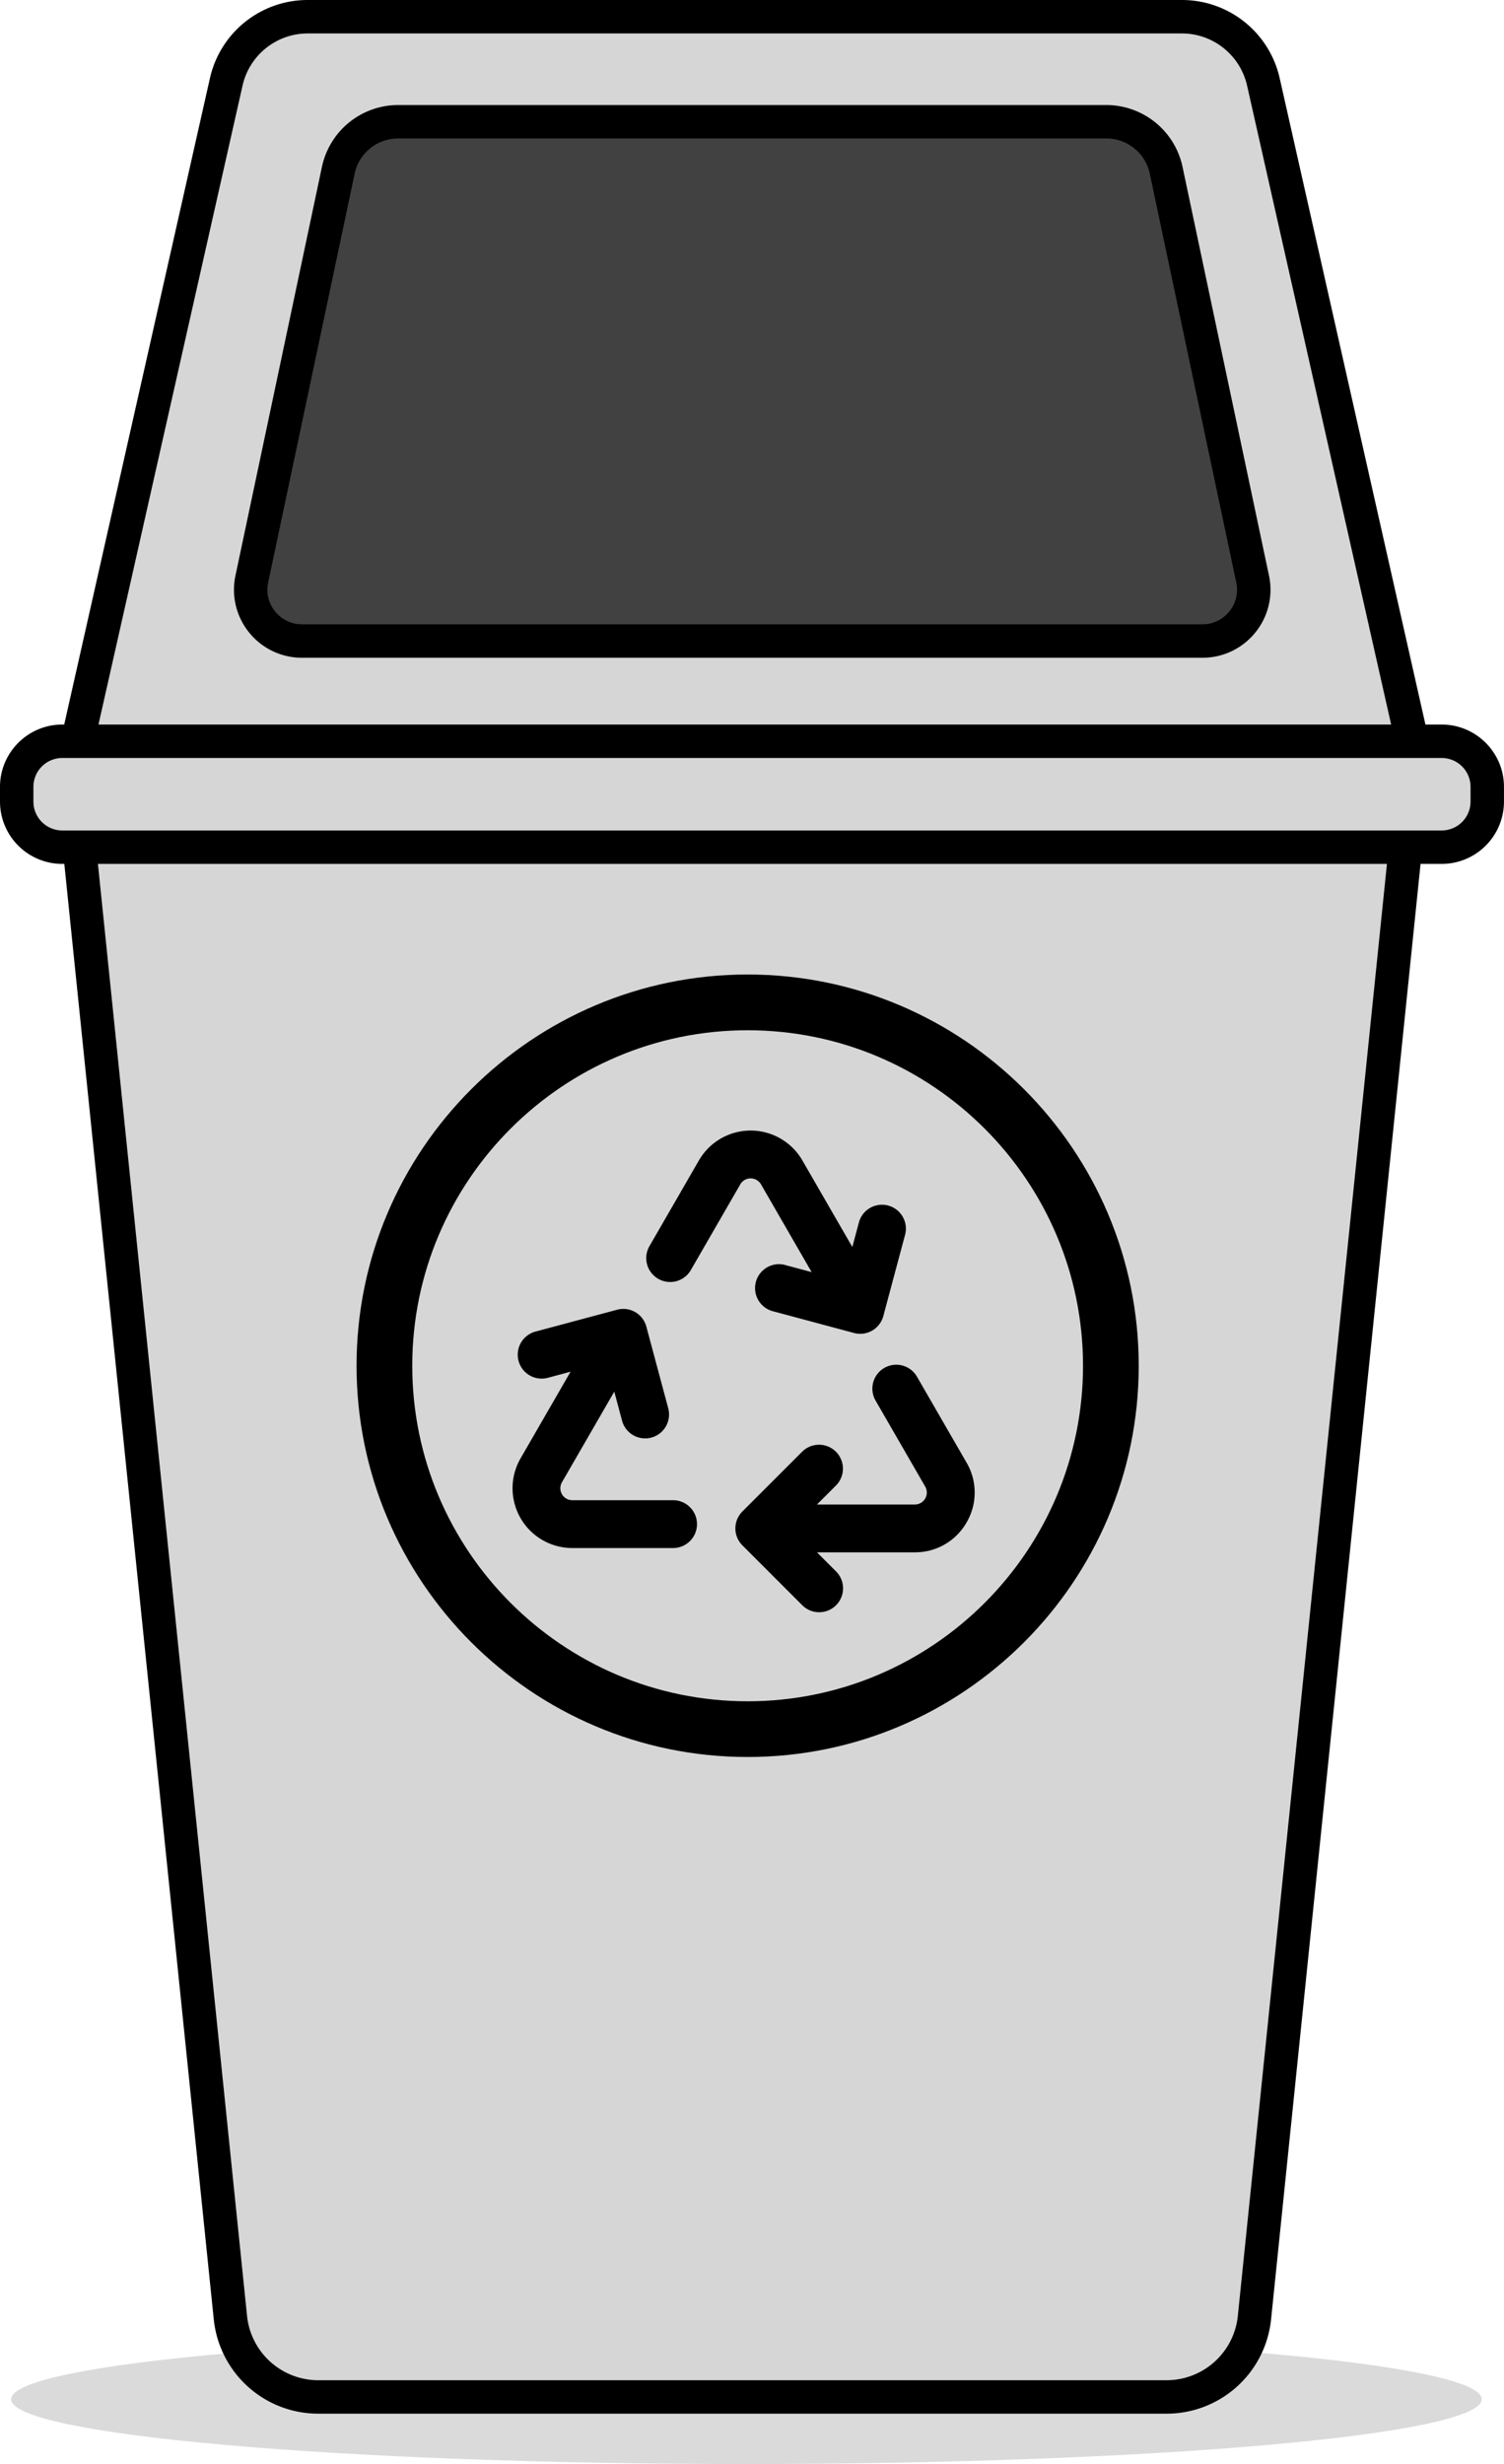 <svg width="120" height="196.514" xmlns="http://www.w3.org/2000/svg"><path d="M0 0h120v196.514H0V0Z" fill="none"/><path d="M118.221 191.346c0 2.854-26.266 5.168-58.666 5.168S.889 194.2.889 191.346s26.266-5.168 58.666-5.168c32.401-.001 58.666 2.314 58.666 5.168" fill="#DADADA"/><path d="M93.362 190.72h-67.65a7.065 7.065 0 0 1-7.03-6.343L6.222 63.119h106.626l-12.457 121.257a7.066 7.066 0 0 1-7.029 6.344" fill="#D6D6D6"/><path d="M93.061 192.498h-67.65a8.377 8.377 0 0 1-8.357-7.54L4.447 62.23h109.58l-12.609 122.727a8.378 8.378 0 0 1-8.356 7.541m-85.66-127.6 12.307 119.786a5.717 5.717 0 0 0 5.703 5.147h67.65a5.717 5.717 0 0 0 5.703-5.147l12.307-119.787H7.401Z" fill-rule="evenodd"/><path d="M24.688 1.778h69.695a6.699 6.699 0 0 1 6.534 5.225l11.931 52.895H6.223L18.154 7.003a6.699 6.699 0 0 1 6.534-5.225" fill="#D6D6D6"/><path d="M114.407 60.787H4.446L16.744 6.265A7.989 7.989 0 0 1 24.58 0h69.695a7.988 7.988 0 0 1 7.834 6.265l12.299 54.522ZM7.781 58.12h103.29L99.507 6.852a5.337 5.337 0 0 0-5.234-4.185H24.58a5.336 5.336 0 0 0-5.234 4.185L7.781 58.12Z" fill-rule="evenodd"/><path d="M31.305 9.266h56.54a4.858 4.858 0 0 1 4.753 3.853l6.903 32.618a4.095 4.095 0 0 1-4.007 4.944H23.656a4.096 4.096 0 0 1-4.008-4.944l6.903-32.618a4.86 4.86 0 0 1 4.754-3.853" fill-opacity=".698"/><path d="M95.939 52.459H24.1a5.408 5.408 0 0 1-4.219-2.01 5.41 5.41 0 0 1-1.094-4.543l6.904-32.619a6.221 6.221 0 0 1 6.058-4.91h56.54a6.221 6.221 0 0 1 6.058 4.911l6.902 32.618a5.404 5.404 0 0 1-1.093 4.543 5.409 5.409 0 0 1-4.218 2.01m-64.19-41.415a3.542 3.542 0 0 0-3.45 2.796l-6.903 32.618c-.173.82.03 1.662.557 2.312a2.752 2.752 0 0 0 2.146 1.022h71.838a2.75 2.75 0 0 0 2.146-1.022 2.75 2.75 0 0 0 .557-2.312L91.737 13.84a3.54 3.54 0 0 0-3.449-2.796h-56.54Z" fill-rule="evenodd"/><path d="M114.586 68.011H4.524A3.635 3.635 0 0 1 .89 64.376v-1.178a3.635 3.635 0 0 1 3.635-3.635h110.062a3.636 3.636 0 0 1 3.636 3.635v1.178a3.638 3.638 0 0 1-3.636 3.635" fill="#D6D6D6"/><path d="M115.029 68.9H4.969A4.974 4.974 0 0 1 0 63.932v-1.177c0-2.74 2.229-4.97 4.969-4.97h110.06c2.74 0 4.969 2.23 4.969 4.97v1.177a4.974 4.974 0 0 1-4.969 4.968M4.968 60.452a2.304 2.304 0 0 0-2.302 2.303v1.177a2.304 2.304 0 0 0 2.302 2.301h110.06a2.305 2.305 0 0 0 2.303-2.301v-1.177a2.305 2.305 0 0 0-2.303-2.303H4.968Z" fill-rule="evenodd"/><path d="m72.222 98.449-1.745 6.513a1.908 1.908 0 0 1-2.336 1.348l-6.513-1.745a1.908 1.908 0 0 1 .934-3.698l.054.015 2.142.574-4.04-6.999a.955.955 0 0 0-1.653 0l-3.945 6.834a1.906 1.906 0 1 1-3.302-1.907l3.945-6.835a4.768 4.768 0 0 1 8.257 0l3.985 6.903.533-1.988a1.907 1.907 0 0 1 3.684.985M77.121 121.419a4.721 4.721 0 0 1-4.128 2.385h-7.809l1.512 1.512a1.905 1.905 0 1 1-2.675 2.717l-.021-.021-4.769-4.768a1.909 1.909 0 0 1 0-2.696L64 115.78a1.907 1.907 0 0 1 2.696 2.698l-1.512 1.512h7.809a.954.954 0 0 0 .826-1.431l-3.945-6.833a1.907 1.907 0 1 1 3.302-1.908l3.945 6.834a4.716 4.716 0 0 1 0 4.767M55.612 121.553a1.908 1.908 0 0 1-1.907 1.908h-8.042a4.768 4.768 0 0 1-4.128-7.153l3.99-6.911-1.815.487a1.907 1.907 0 0 1-.988-3.685l6.513-1.743a1.904 1.904 0 0 1 2.336 1.345v.003l1.746 6.512a1.907 1.907 0 1 1-3.685.987l-.62-2.316-4.175 7.229a.954.954 0 0 0 .826 1.431h8.042a1.91 1.91 0 0 1 1.907 1.906"/><path d="M59.652 140.127c-17.205 0-31.204-13.998-31.204-31.204 0-17.205 13.999-31.203 31.204-31.203 17.206 0 31.204 13.998 31.204 31.203 0 17.206-13.998 31.204-31.204 31.204m0-57.961c-14.755 0-26.759 12.004-26.759 26.758 0 14.755 12.004 26.759 26.759 26.759 14.754 0 26.759-12.004 26.759-26.759 0-14.754-12.005-26.758-26.76-26.758" fill-rule="evenodd"/></svg>